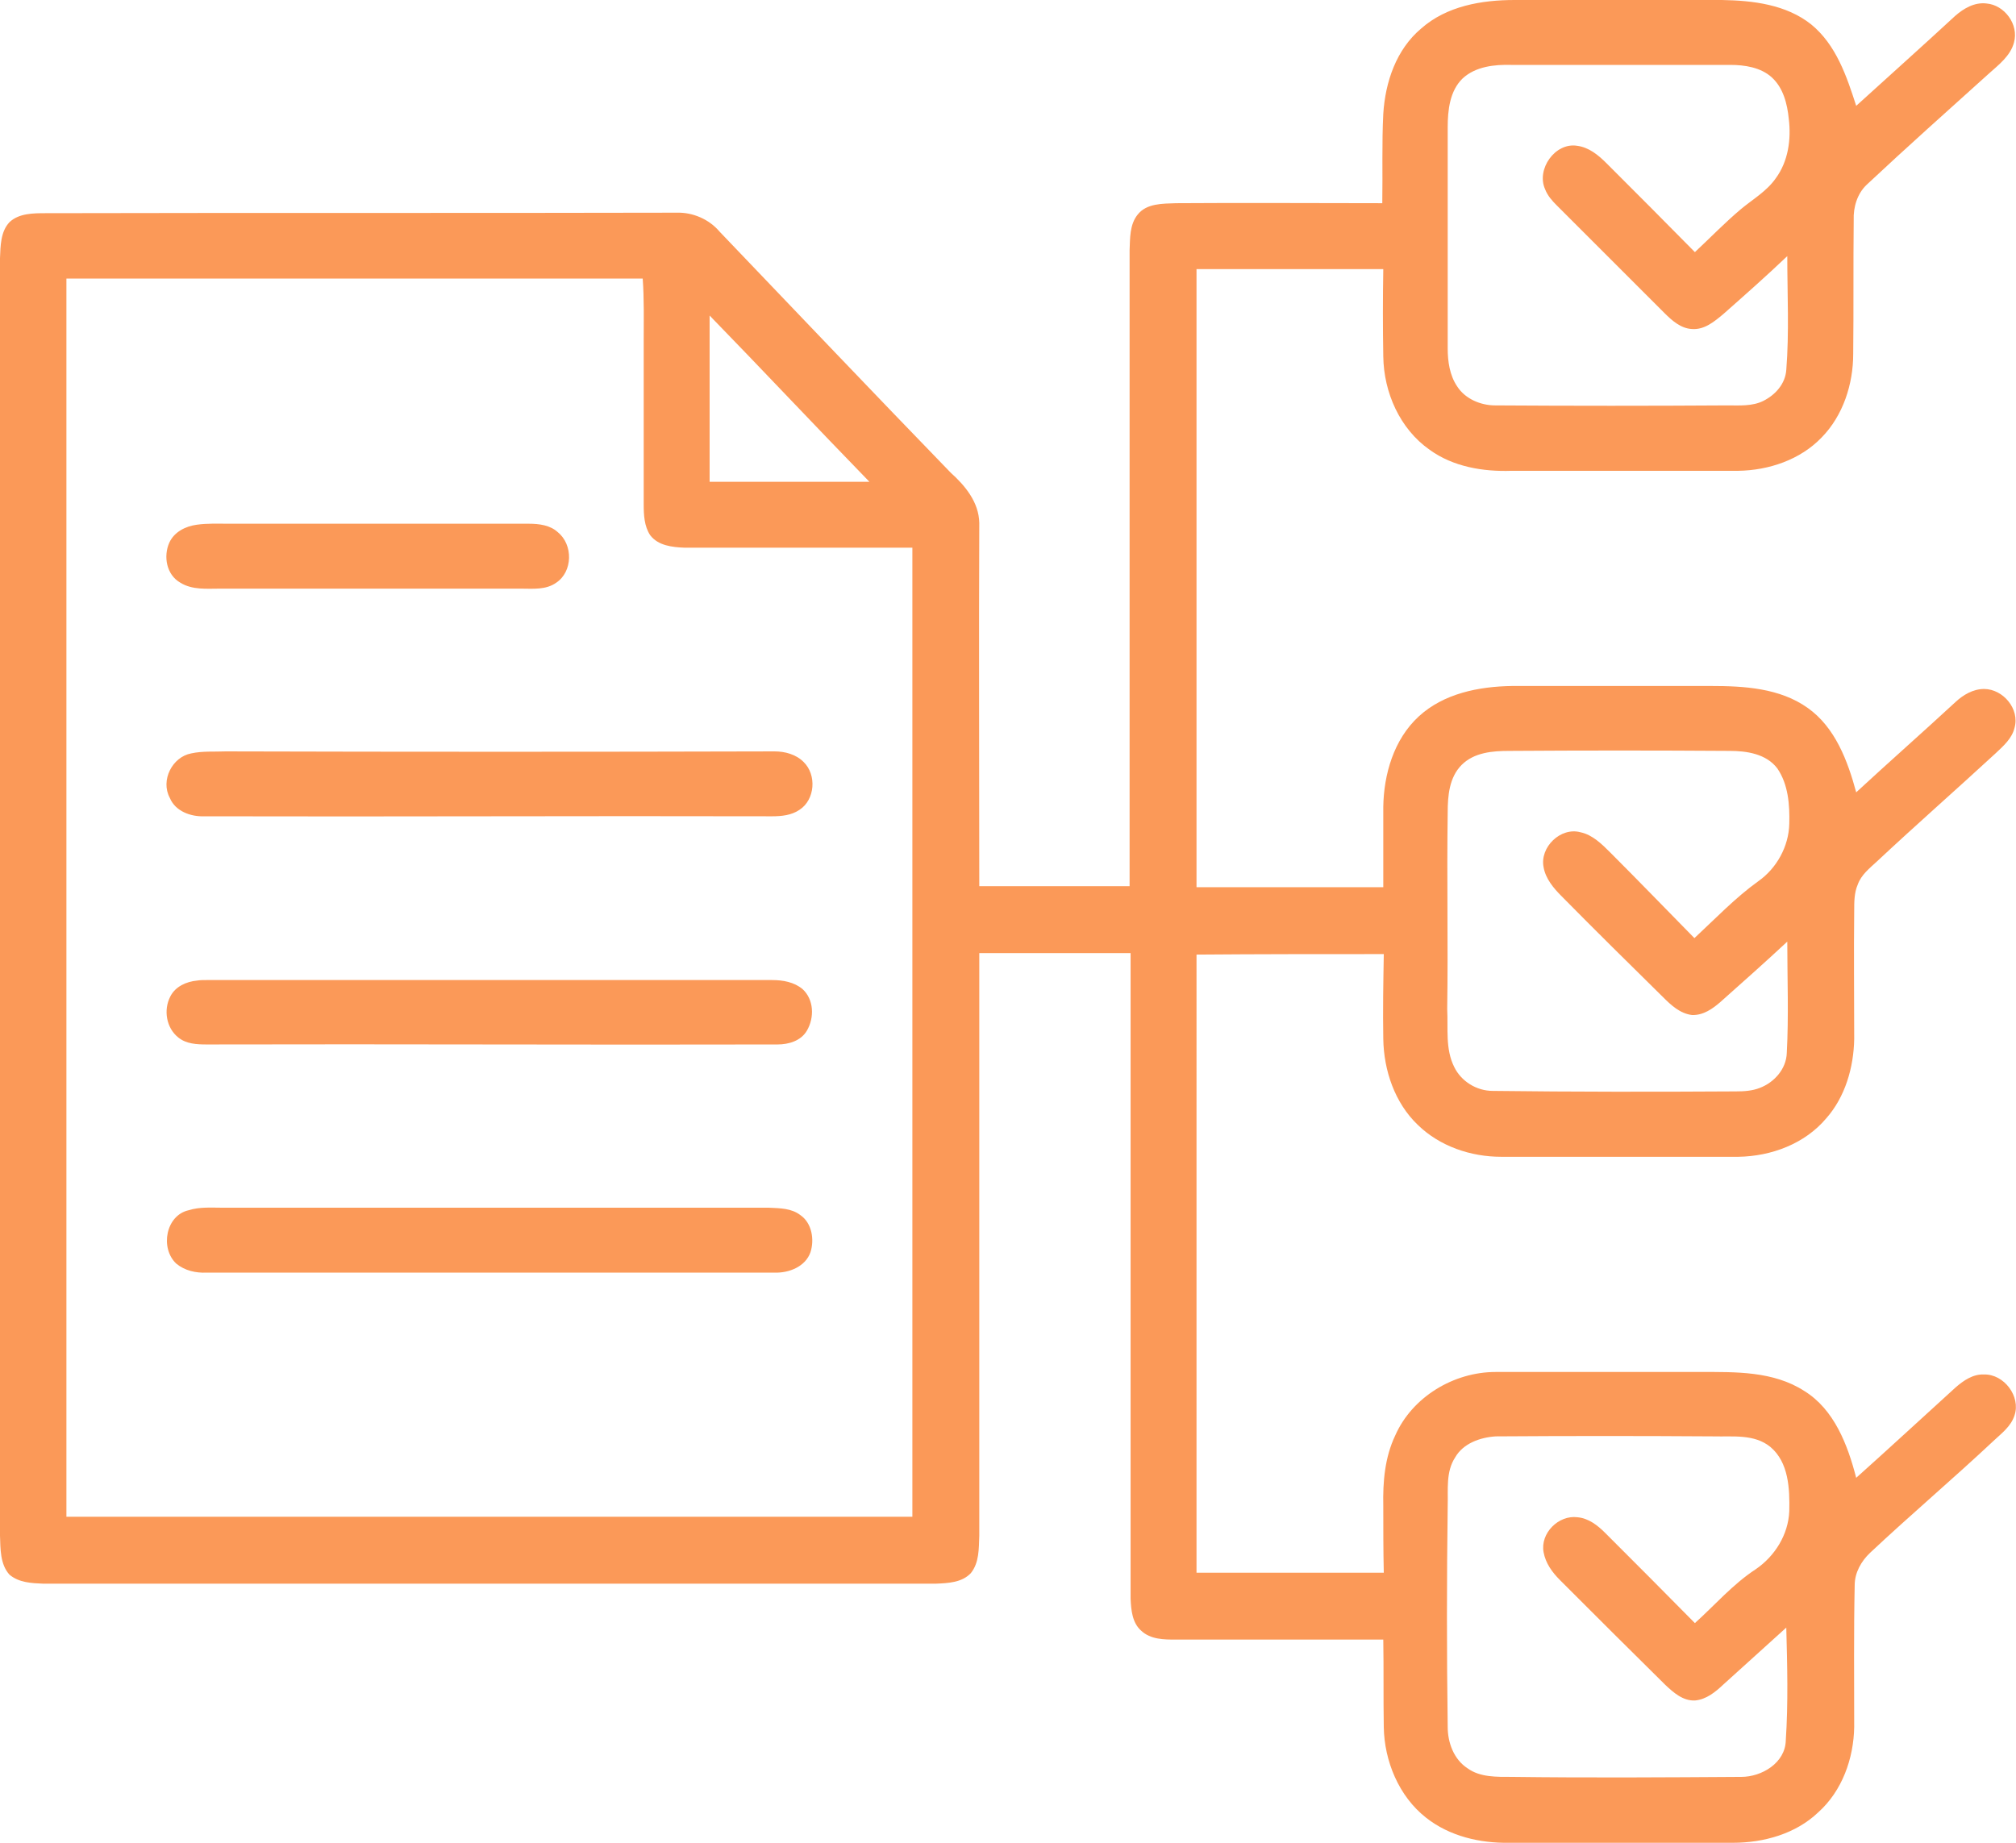 <svg xmlns="http://www.w3.org/2000/svg" viewBox="0 0 403.7 369.1" fill="#fb9958"><path d="M284.6 5.7c5.1-4.5 12.1-5.7 18.7-5.7h41.5c6.2.1 12.9.9 17.9 4.9 5 4.1 7.1 10.4 9 16.3 6.6-6 13.2-11.9 19.8-18 1.7-1.5 3.9-2.8 6.3-2.5 3.6.3 6.5 4.2 5.5 7.8-.7 2.7-3.1 4.5-5.1 6.3-8.2 7.4-16.4 14.7-24.4 22.2-1.9 1.8-2.7 4.5-2.6 7.1-.1 8.9 0 17.8-.1 26.8 0 6-2 12.3-6.3 16.7-4.3 4.5-10.6 6.6-16.7 6.7h-45.4c-5.7.2-11.7-.8-16.4-4.2-6-4.2-9.2-11.5-9.3-18.7-.1-5.8-.1-11.6 0-17.5h-37.4v123.8H277v-16.1c.1-6.5 2.1-13.5 7.1-18.1 5-4.6 12-6 18.7-6.1h39.8c6.6 0 13.8.4 19.4 4.4 5.5 3.9 8 10.6 9.7 16.9 6.6-6.1 13.3-12 19.9-18.1 1.5-1.4 3.5-2.6 5.7-2.6 3.8 0 7.2 4 6.1 7.8-.5 2.1-2.2 3.6-3.8 5.1-7.8 7.2-15.9 14.3-23.7 21.6-1.5 1.4-3.2 2.7-3.9 4.7-.7 1.6-.7 3.5-.7 5.2-.1 8.6 0 17.1 0 25.7-.1 5.7-1.8 11.6-5.6 15.9-4.3 5.1-11 7.6-17.6 7.7h-47.5c-6.1 0-12.3-2.1-16.7-6.4-4.6-4.4-6.8-10.9-6.9-17.2-.1-5.7 0-11.3.1-17-12.5 0-25 0-37.5.1V315h37.5c-.1-4.4-.1-8.9-.1-13.4-.1-4.8.3-9.7 2.4-14.1 3.4-7.7 11.7-12.7 20.1-12.7h41c7 0 14.6-.2 20.8 3.8 6 3.7 8.7 10.8 10.4 17.4 6.7-6 13.3-12.1 19.9-18.1 1.6-1.4 3.5-2.7 5.7-2.6 4-.1 7.4 4.4 6.1 8.2-.7 2.2-2.6 3.6-4.2 5.1-8.1 7.6-16.6 14.8-24.7 22.4-1.8 1.7-3.1 4-3.1 6.5-.2 9.4-.1 18.9-.1 28.4-.1 6.3-2.4 12.8-7.2 17.1-4.5 4.3-10.9 6.1-17.1 6.1h-44.8c-5.8.1-11.9-1.3-16.6-5-5.5-4.3-8.4-11.4-8.5-18.2-.1-5.9 0-11.7-.1-17.5h-41.5c-2.4 0-5.1 0-7-1.8-1.8-1.6-2-4.2-2.1-6.4V190.9h-30.3v116.7c-.1 2.6 0 5.4-1.7 7.5-1.8 1.9-4.6 2-7 2.1H8.6c-2.3-.1-4.8-.2-6.7-1.8-1.9-2.1-1.8-5.2-1.9-7.8V51.7c.1-2.4.1-5.3 1.9-7.2 1.9-1.8 4.8-1.8 7.3-1.8 42.1-.1 84.2 0 126.3-.1 3.2-.1 6.5 1.3 8.6 3.8 15.4 16.1 30.8 32.3 46.3 48.3 2.9 2.6 5.6 5.9 5.7 10-.1 24.3 0 48.5 0 72.8h30.1V50.1c.1-2.4 0-5.1 1.6-7.1 1.8-2.3 5-2.2 7.7-2.3 13.8-.1 27.5 0 41.3 0 .1-6-.1-12 .2-17.9.4-6.4 2.6-12.9 7.6-17.1zm8.3 10c-2.6 2.5-3 6.4-3 9.8v44.3c0 2.6.4 5.4 1.9 7.6 1.6 2.5 4.7 3.8 7.6 3.8 15.5.1 31 .1 46.5 0 2.4 0 5 .2 7.2-.9 2.4-1.2 4.4-3.4 4.6-6.2.6-7.5.2-15.2.2-22.8-4.2 4-8.5 7.8-12.8 11.6-1.8 1.5-3.8 3.2-6.3 3-2.2-.1-4-1.7-5.5-3.2l-21.6-21.6c-.9-.9-1.8-1.9-2.3-3.2-1.8-4 2-9.4 6.4-8.7 2.4.3 4.3 1.9 5.9 3.5 5.9 5.9 11.8 11.8 17.7 17.8 3.1-2.9 6-5.9 9.2-8.6 2.4-2 5.2-3.6 7-6.2 2.5-3.4 3.1-7.8 2.6-11.9-.3-3-1.1-6.2-3.4-8.3-2.2-2-5.4-2.5-8.3-2.5h-43.8c-3.4-.1-7.2.3-9.8 2.7zM13.3 55.8v248h169.4V109.7h-45.6c-2.5-.1-5.3-.4-6.9-2.5-1.2-1.8-1.3-4.1-1.3-6.2V68.1c0-4.1.1-8.2-.2-12.3H13.3zm128.8 7.4v33.3h32c-10.7-11-21.2-22.2-32-33.3zm150.6 90c-2.5 2.5-2.8 6.2-2.8 9.5-.2 13.1.1 26.3-.1 39.4.2 3.9-.4 8 1.4 11.6 1.4 2.9 4.5 4.8 7.7 4.8 16.2.2 32.5.2 48.7.1 1.6 0 3.3-.1 4.8-.7 2.9-1.1 5.3-3.8 5.4-7 .4-7.4.1-14.9.1-22.3-4.4 4.1-8.9 8.1-13.4 12.1-1.5 1.3-3.4 2.7-5.7 2.6-2.4-.3-4.2-2-5.8-3.6-6.8-6.7-13.6-13.4-20.3-20.2-1.6-1.6-3.2-3.5-3.6-5.8-.8-4 3.4-8.1 7.4-7 2.4.5 4.3 2.4 6 4.1 5.7 5.7 11.2 11.4 16.8 17.1 4.2-3.9 8.2-8.1 12.8-11.4 3.7-2.6 6.1-7 6.2-11.5.1-3.8-.2-7.9-2.4-11.1-2.2-2.9-6.1-3.5-9.5-3.5-14.7-.1-29.5-.1-44.2 0-3.3 0-7 .3-9.5 2.8zm6.8 134.5c-3.1.2-6.5 1.4-8.1 4.2-1.9 2.9-1.4 6.4-1.5 9.7-.2 14.7-.2 29.5 0 44.3 0 3.1 1.2 6.5 4 8.3 2.5 1.8 5.8 1.7 8.8 1.7 15.4.2 30.7.1 46 0 4.1 0 8.8-2.8 8.9-7.3.5-7.5.3-15.1.1-22.6l-12.6 11.4c-1.6 1.5-3.4 3-5.7 3.2-2.4.1-4.3-1.6-5.9-3.1-7.1-7-14.1-14-21.1-21-1.6-1.6-2.9-3.4-3.3-5.6-.7-3.8 3-7.5 6.8-7 2.2.2 4 1.6 5.5 3.1 6 6 12 12 18 18.1 4-3.6 7.6-7.8 12.2-10.8 3.8-2.6 6.5-6.9 6.7-11.6.1-4.5-.1-9.8-3.8-12.9-3.2-2.6-7.5-2-11.3-2.1-14.6-.1-29.1-.1-43.7 0zM39.4 105.1c2.1-.3 4.3-.2 6.4-.2h60.1c2.1 0 4.3.3 5.8 1.7 3.1 2.5 3 7.9-.3 10.1-2.1 1.5-4.7 1.2-7.1 1.2H44.1c-2.7 0-5.6.3-8-1.2-2.8-1.6-3.4-5.3-2.2-8 1-2.2 3.3-3.3 5.5-3.6zm-1.1 45.8c2.3-.5 4.6-.3 6.9-.4 36.7.1 73.3.1 109.9 0 2.1 0 4.3.6 5.8 2.1 2.7 2.6 2.3 7.6-.8 9.6-1.6 1.1-3.6 1.3-5.5 1.3-37.9-.1-75.8.1-113.7 0-2.7.1-5.8-1-6.9-3.7-1.9-3.5.5-8.2 4.3-8.9zm1.2 45.5c.6-.1 1.2-.1 1.9-.1h113.2c2.2 0 4.4.4 6.1 1.8 2.3 2.1 2.4 5.7.9 8.3-1.2 2.1-3.7 2.8-5.9 2.8-38.1.1-76.2-.1-114.3 0-2 0-4.1-.1-5.7-1.4-2.4-1.9-3-5.5-1.6-8.2 1-2 3.2-3 5.4-3.2zm-1.7 46c2.2-.7 4.6-.5 6.9-.5H154c2.2.1 4.5.1 6.3 1.5 2.3 1.6 2.8 4.9 2 7.4-1 2.9-4.3 4.2-7.2 4.1H41.4c-2.2.1-4.4-.4-6.1-1.8-3.3-3.1-2.1-9.7 2.5-10.7z"></path></svg>